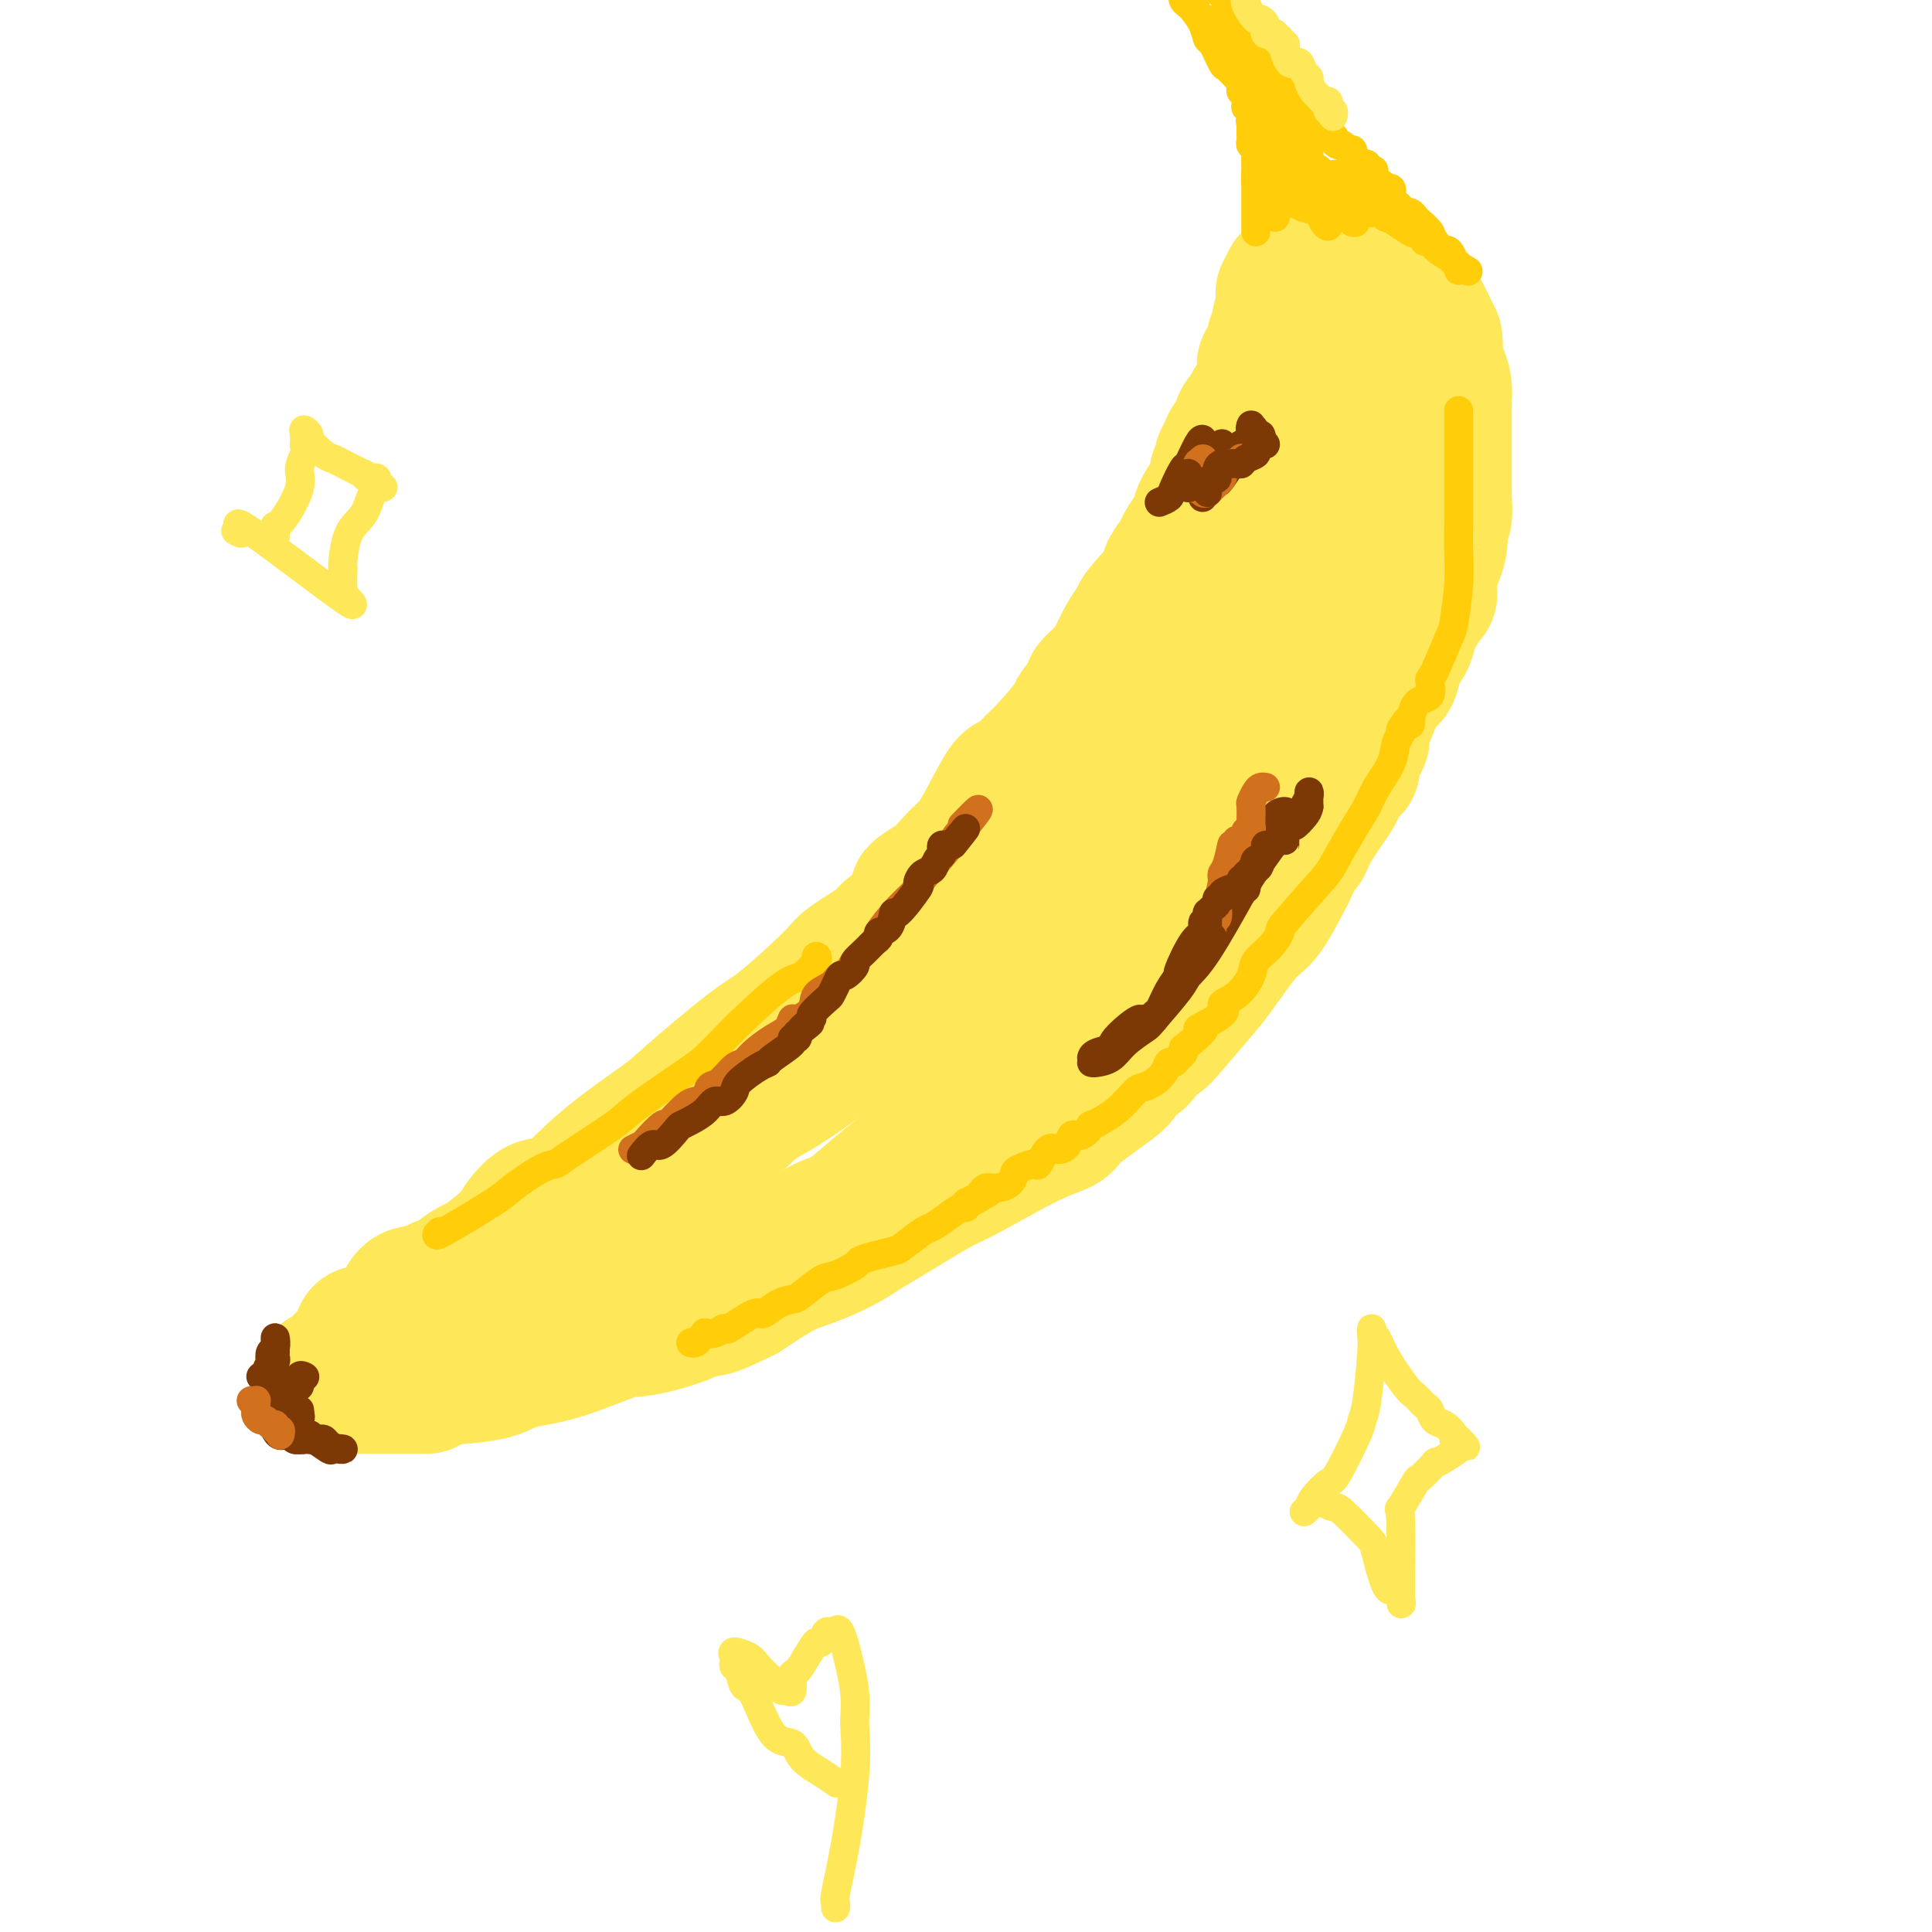 <svg viewBox='0 0 400 400' version='1.1' xmlns='http://www.w3.org/2000/svg' xmlns:xlink='http://www.w3.org/1999/xlink'><g fill='none' stroke='#FEE859' stroke-width='28' stroke-linecap='round' stroke-linejoin='round'><path d='M84,270c-0.094,-0.313 -0.187,-0.626 0,-1c0.187,-0.374 0.656,-0.809 1,-1c0.344,-0.191 0.565,-0.139 4,-1c3.435,-0.861 10.086,-2.635 13,-4c2.914,-1.365 2.092,-2.320 5,-4c2.908,-1.680 9.546,-4.086 13,-6c3.454,-1.914 3.724,-3.336 8,-6c4.276,-2.664 12.557,-6.568 18,-10c5.443,-3.432 8.048,-6.391 10,-8c1.952,-1.609 3.252,-1.867 8,-5c4.748,-3.133 12.946,-9.140 18,-13c5.054,-3.860 6.965,-5.573 9,-7c2.035,-1.427 4.195,-2.568 9,-6c4.805,-3.432 12.255,-9.155 16,-12c3.745,-2.845 3.784,-2.813 4,-3c0.216,-0.187 0.608,-0.594 1,-1'/><path d='M221,182c12.445,-9.387 6.059,-5.353 5,-5c-1.059,0.353 3.210,-2.973 5,-5c1.790,-2.027 1.103,-2.755 2,-4c0.897,-1.245 3.380,-3.006 5,-4c1.620,-0.994 2.378,-1.220 4,-4c1.622,-2.780 4.110,-8.113 6,-11c1.890,-2.887 3.183,-3.330 4,-4c0.817,-0.670 1.156,-1.569 3,-4c1.844,-2.431 5.191,-6.394 7,-9c1.809,-2.606 2.078,-3.853 3,-5c0.922,-1.147 2.496,-2.193 4,-4c1.504,-1.807 2.939,-4.374 4,-6c1.061,-1.626 1.747,-2.312 2,-3c0.253,-0.688 0.073,-1.379 1,-3c0.927,-1.621 2.963,-4.174 4,-6c1.037,-1.826 1.077,-2.927 2,-5c0.923,-2.073 2.731,-5.119 5,-11c2.269,-5.881 4.999,-14.598 6,-18c1.001,-3.402 0.272,-1.489 0,-1c-0.272,0.489 -0.086,-0.445 0,-1c0.086,-0.555 0.073,-0.731 0,-1c-0.073,-0.269 -0.208,-0.630 0,-1c0.208,-0.370 0.757,-0.749 1,-1c0.243,-0.251 0.181,-0.375 0,-1c-0.181,-0.625 -0.480,-1.750 0,-1c0.480,0.750 1.740,3.375 3,6'/><path d='M297,70c0.420,1.822 -0.031,3.876 0,5c0.031,1.124 0.544,1.319 1,2c0.456,0.681 0.854,1.847 1,3c0.146,1.153 0.039,2.291 0,3c-0.039,0.709 -0.010,0.988 0,2c0.010,1.012 0.003,2.756 0,4c-0.003,1.244 -0.001,1.989 0,3c0.001,1.011 -0.000,2.289 0,3c0.000,0.711 0.001,0.856 0,2c-0.001,1.144 -0.005,3.288 0,4c0.005,0.712 0.017,-0.010 0,0c-0.017,0.010 -0.065,0.750 0,2c0.065,1.250 0.243,3.011 0,4c-0.243,0.989 -0.905,1.205 -1,2c-0.095,0.795 0.378,2.167 0,4c-0.378,1.833 -1.607,4.127 -2,6c-0.393,1.873 0.049,3.327 0,4c-0.049,0.673 -0.590,0.566 -1,1c-0.410,0.434 -0.689,1.410 -1,2c-0.311,0.590 -0.656,0.795 -1,1'/><path d='M293,127c-1.125,3.624 -0.936,2.684 -1,3c-0.064,0.316 -0.379,1.889 -1,3c-0.621,1.111 -1.548,1.759 -2,3c-0.452,1.241 -0.431,3.074 -1,4c-0.569,0.926 -1.729,0.945 -2,1c-0.271,0.055 0.349,0.147 0,1c-0.349,0.853 -1.665,2.468 -2,3c-0.335,0.532 0.313,-0.019 0,1c-0.313,1.019 -1.586,3.607 -2,5c-0.414,1.393 0.031,1.589 0,2c-0.031,0.411 -0.538,1.035 -1,2c-0.462,0.965 -0.881,2.272 -1,3c-0.119,0.728 0.060,0.879 0,1c-0.060,0.121 -0.359,0.212 -1,1c-0.641,0.788 -1.624,2.274 -2,3c-0.376,0.726 -0.147,0.693 -1,2c-0.853,1.307 -2.789,3.955 -4,6c-1.211,2.045 -1.696,3.486 -2,4c-0.304,0.514 -0.427,0.100 -1,1c-0.573,0.900 -1.595,3.116 -2,4c-0.405,0.884 -0.191,0.438 -1,2c-0.809,1.562 -2.640,5.133 -4,7c-1.360,1.867 -2.248,2.031 -4,4c-1.752,1.969 -4.367,5.743 -6,8c-1.633,2.257 -2.283,2.997 -4,5c-1.717,2.003 -4.501,5.270 -6,7c-1.499,1.730 -1.714,1.923 -2,2c-0.286,0.077 -0.643,0.039 -1,0'/><path d='M239,215c-3.973,4.362 -2.406,2.267 -2,2c0.406,-0.267 -0.350,1.293 -1,2c-0.650,0.707 -1.193,0.560 -2,1c-0.807,0.440 -1.877,1.468 -2,2c-0.123,0.532 0.700,0.570 -1,2c-1.700,1.430 -5.922,4.252 -8,6c-2.078,1.748 -2.012,2.422 -3,3c-0.988,0.578 -3.029,1.060 -7,3c-3.971,1.940 -9.872,5.337 -13,7c-3.128,1.663 -3.484,1.590 -6,3c-2.516,1.410 -7.191,4.301 -10,6c-2.809,1.699 -3.753,2.207 -5,3c-1.247,0.793 -2.798,1.872 -5,3c-2.202,1.128 -5.054,2.304 -7,3c-1.946,0.696 -2.984,0.913 -5,2c-2.016,1.087 -5.008,3.043 -8,5'/><path d='M154,268c-11.125,5.508 -5.939,1.776 -5,1c0.939,-0.776 -2.370,1.402 -6,3c-3.630,1.598 -7.580,2.617 -10,3c-2.420,0.383 -3.311,0.131 -6,1c-2.689,0.869 -7.176,2.860 -11,4c-3.824,1.140 -6.987,1.430 -9,2c-2.013,0.570 -2.878,1.421 -5,2c-2.122,0.579 -5.500,0.887 -7,1c-1.500,0.113 -1.122,0.030 -2,0c-0.878,-0.030 -3.014,-0.008 -4,0c-0.986,0.008 -0.824,0.003 -1,0c-0.176,-0.003 -0.691,-0.004 -1,0c-0.309,0.004 -0.411,0.011 -1,0c-0.589,-0.011 -1.663,-0.041 -2,0c-0.337,0.041 0.063,0.152 0,0c-0.063,-0.152 -0.591,-0.567 -1,-1c-0.409,-0.433 -0.701,-0.886 -1,-1c-0.299,-0.114 -0.605,0.109 -1,0c-0.395,-0.109 -0.880,-0.550 -1,-1c-0.120,-0.450 0.126,-0.908 0,-1c-0.126,-0.092 -0.625,0.183 -1,0c-0.375,-0.183 -0.626,-0.822 -1,-1c-0.374,-0.178 -0.870,0.106 -1,0c-0.130,-0.106 0.106,-0.602 0,-1c-0.106,-0.398 -0.553,-0.699 -1,-1'/><path d='M76,278c-1.305,-0.888 -1.067,-0.107 -1,0c0.067,0.107 -0.036,-0.458 0,-1c0.036,-0.542 0.211,-1.060 0,-1c-0.211,0.060 -0.807,0.698 1,0c1.807,-0.698 6.017,-2.732 8,-4c1.983,-1.268 1.737,-1.771 2,-2c0.263,-0.229 1.033,-0.184 2,-1c0.967,-0.816 2.129,-2.492 3,-3c0.871,-0.508 1.449,0.154 2,0c0.551,-0.154 1.076,-1.124 2,-2c0.924,-0.876 2.249,-1.659 3,-2c0.751,-0.341 0.929,-0.240 2,-1c1.071,-0.760 3.036,-2.380 5,-4'/><path d='M105,257c4.752,-3.389 2.131,-1.363 2,-2c-0.131,-0.637 2.228,-3.938 4,-5c1.772,-1.062 2.957,0.115 5,-1c2.043,-1.115 4.946,-4.522 9,-8c4.054,-3.478 9.261,-7.026 12,-9c2.739,-1.974 3.009,-2.375 6,-5c2.991,-2.625 8.703,-7.473 12,-10c3.297,-2.527 4.179,-2.734 7,-5c2.821,-2.266 7.580,-6.590 10,-9c2.420,-2.410 2.499,-2.905 4,-4c1.501,-1.095 4.423,-2.788 6,-4c1.577,-1.212 1.809,-1.942 2,-2c0.191,-0.058 0.340,0.555 1,0c0.660,-0.555 1.830,-2.277 3,-4'/><path d='M188,189c13.452,-11.645 5.583,-6.759 3,-5c-2.583,1.759 0.120,0.389 2,-1c1.880,-1.389 2.936,-2.797 4,-4c1.064,-1.203 2.136,-2.202 3,-3c0.864,-0.798 1.520,-1.396 3,-4c1.480,-2.604 3.785,-7.213 5,-9c1.215,-1.787 1.342,-0.752 2,-1c0.658,-0.248 1.849,-1.780 3,-3c1.151,-1.220 2.264,-2.128 4,-4c1.736,-1.872 4.097,-4.707 5,-6c0.903,-1.293 0.349,-1.044 1,-2c0.651,-0.956 2.506,-3.116 3,-4c0.494,-0.884 -0.373,-0.491 0,-1c0.373,-0.509 1.987,-1.920 3,-3c1.013,-1.080 1.427,-1.829 2,-3c0.573,-1.171 1.307,-2.763 2,-4c0.693,-1.237 1.347,-2.118 2,-3'/><path d='M235,129c7.266,-9.516 1.931,-3.307 1,-2c-0.931,1.307 2.542,-2.287 4,-4c1.458,-1.713 0.900,-1.546 1,-2c0.100,-0.454 0.856,-1.530 1,-2c0.144,-0.470 -0.325,-0.336 0,-1c0.325,-0.664 1.446,-2.127 2,-3c0.554,-0.873 0.543,-1.157 1,-2c0.457,-0.843 1.383,-2.245 2,-3c0.617,-0.755 0.926,-0.865 1,-1c0.074,-0.135 -0.086,-0.297 0,-1c0.086,-0.703 0.419,-1.947 1,-3c0.581,-1.053 1.410,-1.913 2,-3c0.590,-1.087 0.943,-2.399 1,-3c0.057,-0.601 -0.181,-0.491 0,-1c0.181,-0.509 0.779,-1.637 1,-2c0.221,-0.363 0.063,0.039 0,0c-0.063,-0.039 -0.032,-0.520 0,-1'/><path d='M253,95c2.886,-5.650 1.102,-2.775 1,-2c-0.102,0.775 1.478,-0.549 2,-1c0.522,-0.451 -0.015,-0.028 0,-1c0.015,-0.972 0.581,-3.339 1,-4c0.419,-0.661 0.690,0.384 1,0c0.310,-0.384 0.657,-2.196 1,-3c0.343,-0.804 0.680,-0.600 1,-1c0.320,-0.400 0.622,-1.403 1,-2c0.378,-0.597 0.831,-0.789 1,-1c0.169,-0.211 0.053,-0.441 0,-1c-0.053,-0.559 -0.042,-1.449 0,-2c0.042,-0.551 0.115,-0.765 0,-1c-0.115,-0.235 -0.420,-0.492 0,-1c0.420,-0.508 1.563,-1.266 2,-2c0.437,-0.734 0.169,-1.443 0,-2c-0.169,-0.557 -0.238,-0.961 0,-1c0.238,-0.039 0.782,0.289 1,0c0.218,-0.289 0.111,-1.194 0,-2c-0.111,-0.806 -0.226,-1.512 0,-2c0.226,-0.488 0.793,-0.758 1,-1c0.207,-0.242 0.056,-0.457 0,-1c-0.056,-0.543 -0.015,-1.416 0,-2c0.015,-0.584 0.004,-0.881 0,-1c-0.004,-0.119 -0.002,-0.059 0,0'/><path d='M266,61c2.024,-5.486 0.582,-2.202 0,-1c-0.582,1.202 -0.306,0.322 0,0c0.306,-0.322 0.640,-0.086 1,0c0.360,0.086 0.744,0.023 1,0c0.256,-0.023 0.383,-0.006 1,0c0.617,0.006 1.722,0.002 2,0c0.278,-0.002 -0.273,-0.000 0,0c0.273,0.000 1.369,0.000 2,0c0.631,-0.000 0.796,-0.000 1,0c0.204,0.000 0.447,0.000 1,0c0.553,-0.000 1.415,-0.000 2,0c0.585,0.000 0.891,0.000 2,0c1.109,-0.000 3.019,-0.001 4,0c0.981,0.001 1.033,0.005 1,0c-0.033,-0.005 -0.150,-0.017 0,0c0.150,0.017 0.566,0.063 1,0c0.434,-0.063 0.887,-0.235 1,0c0.113,0.235 -0.114,0.877 0,1c0.114,0.123 0.569,-0.275 1,0c0.431,0.275 0.837,1.221 1,2c0.163,0.779 0.081,1.389 0,2'/><path d='M288,65c0.305,0.818 0.068,0.364 0,1c-0.068,0.636 0.034,2.363 0,3c-0.034,0.637 -0.205,0.185 0,1c0.205,0.815 0.787,2.897 1,4c0.213,1.103 0.057,1.225 0,2c-0.057,0.775 -0.015,2.201 0,3c0.015,0.799 0.004,0.971 0,2c-0.004,1.029 -0.001,2.916 0,4c0.001,1.084 0.001,1.364 0,2c-0.001,0.636 -0.004,1.627 0,3c0.004,1.373 0.014,3.127 0,4c-0.014,0.873 -0.053,0.864 0,1c0.053,0.136 0.199,0.418 0,1c-0.199,0.582 -0.744,1.466 -1,2c-0.256,0.534 -0.223,0.718 0,1c0.223,0.282 0.635,0.663 0,2c-0.635,1.337 -2.317,3.632 -3,5c-0.683,1.368 -0.369,1.810 -1,3c-0.631,1.190 -2.208,3.128 -3,4c-0.792,0.872 -0.798,0.678 -1,1c-0.202,0.322 -0.601,1.161 -1,2'/><path d='M279,116c-2.287,3.560 -3.505,4.961 -4,6c-0.495,1.039 -0.267,1.718 -1,3c-0.733,1.282 -2.428,3.169 -3,4c-0.572,0.831 -0.021,0.606 0,1c0.021,0.394 -0.486,1.409 -1,2c-0.514,0.591 -1.034,0.760 -1,1c0.034,0.240 0.623,0.550 0,2c-0.623,1.450 -2.456,4.039 -3,5c-0.544,0.961 0.201,0.292 0,1c-0.201,0.708 -1.349,2.792 -2,4c-0.651,1.208 -0.805,1.541 -1,2c-0.195,0.459 -0.430,1.043 -1,2c-0.570,0.957 -1.474,2.286 -2,3c-0.526,0.714 -0.672,0.814 -1,1c-0.328,0.186 -0.836,0.459 -1,1c-0.164,0.541 0.018,1.351 -1,3c-1.018,1.649 -3.236,4.136 -4,5c-0.764,0.864 -0.076,0.104 0,0c0.076,-0.104 -0.462,0.448 -1,1'/><path d='M252,163c-4.874,8.355 -3.558,5.741 -3,5c0.558,-0.741 0.358,0.391 0,1c-0.358,0.609 -0.873,0.697 -1,1c-0.127,0.303 0.134,0.822 0,1c-0.134,0.178 -0.664,0.014 -1,0c-0.336,-0.014 -0.478,0.121 -1,1c-0.522,0.879 -1.422,2.500 -2,3c-0.578,0.500 -0.833,-0.122 -1,0c-0.167,0.122 -0.246,0.987 -1,2c-0.754,1.013 -2.183,2.173 -3,3c-0.817,0.827 -1.023,1.322 -2,3c-0.977,1.678 -2.726,4.539 -4,6c-1.274,1.461 -2.072,1.520 -3,2c-0.928,0.480 -1.985,1.380 -4,4c-2.015,2.620 -4.989,6.961 -7,10c-2.011,3.039 -3.061,4.777 -3,5c0.061,0.223 1.232,-1.068 -3,4c-4.232,5.068 -13.867,16.496 -18,21c-4.133,4.504 -2.763,2.086 -3,2c-0.237,-0.086 -2.081,2.162 -4,4c-1.919,1.838 -3.912,3.266 -6,5c-2.088,1.734 -4.270,3.773 -6,5c-1.730,1.227 -3.008,1.641 -4,2c-0.992,0.359 -1.700,0.662 -4,2c-2.300,1.338 -6.194,3.709 -8,5c-1.806,1.291 -1.525,1.501 -2,2c-0.475,0.499 -1.707,1.285 -3,2c-1.293,0.715 -2.646,1.357 -4,2'/><path d='M151,266c-6.985,5.249 -2.449,2.871 -1,2c1.449,-0.871 -0.189,-0.233 -1,0c-0.811,0.233 -0.795,0.063 -1,0c-0.205,-0.063 -0.630,-0.018 -1,0c-0.370,0.018 -0.685,0.009 -1,0'/><path d='M146,268c-0.555,0.309 0.558,0.083 0,0c-0.558,-0.083 -2.787,-0.022 -4,0c-1.213,0.022 -1.411,0.006 -2,0c-0.589,-0.006 -1.569,-0.002 -2,0c-0.431,0.002 -0.311,0.000 -1,0c-0.689,-0.000 -2.185,-0.000 -3,0c-0.815,0.000 -0.947,0.000 -1,0c-0.053,-0.000 -0.026,-0.000 0,0'/><path d='M78,277c-0.301,-0.081 -0.602,-0.161 -1,0c-0.398,0.161 -0.893,0.564 -1,1c-0.107,0.436 0.175,0.904 0,1c-0.175,0.096 -0.808,-0.182 -1,0c-0.192,0.182 0.056,0.822 0,1c-0.056,0.178 -0.415,-0.107 -1,0c-0.585,0.107 -1.395,0.607 -2,1c-0.605,0.393 -1.003,0.680 -1,1c0.003,0.320 0.408,0.674 0,1c-0.408,0.326 -1.629,0.623 -2,1c-0.371,0.377 0.107,0.833 0,1c-0.107,0.167 -0.798,0.045 -1,0c-0.202,-0.045 0.085,-0.013 0,0c-0.085,0.013 -0.543,0.006 -1,0'/><path d='M67,285c-1.812,1.460 -0.840,1.109 0,1c0.840,-0.109 1.550,0.023 2,0c0.450,-0.023 0.639,-0.202 1,0c0.361,0.202 0.894,0.786 1,1c0.106,0.214 -0.216,0.057 0,0c0.216,-0.057 0.969,-0.015 2,0c1.031,0.015 2.340,0.004 4,0c1.660,-0.004 3.672,-0.001 5,0c1.328,0.001 1.973,0.000 3,0c1.027,-0.000 2.436,-0.000 3,0c0.564,0.000 0.282,0.000 0,0'/></g>
<g fill='none' stroke='#7C3805' stroke-width='6' stroke-linecap='round' stroke-linejoin='round'><path d='M54,285c0.423,-0.060 0.846,-0.120 1,0c0.154,0.120 0.040,0.421 0,1c-0.040,0.579 -0.007,1.437 0,2c0.007,0.563 -0.013,0.830 0,1c0.013,0.170 0.060,0.245 0,1c-0.060,0.755 -0.226,2.192 0,3c0.226,0.808 0.844,0.986 1,1c0.156,0.014 -0.151,-0.136 0,0c0.151,0.136 0.762,0.558 1,1c0.238,0.442 0.105,0.903 0,1c-0.105,0.097 -0.183,-0.171 0,0c0.183,0.171 0.626,0.782 1,1c0.374,0.218 0.678,0.044 1,0c0.322,-0.044 0.663,0.040 1,0c0.337,-0.040 0.669,-0.206 1,0c0.331,0.206 0.661,0.785 1,1c0.339,0.215 0.689,0.068 1,0c0.311,-0.068 0.584,-0.057 1,0c0.416,0.057 0.976,0.159 1,0c0.024,-0.159 -0.488,-0.580 -1,-1'/><path d='M64,297c0.940,0.435 -1.210,-0.476 -2,-1c-0.790,-0.524 -0.219,-0.661 0,-1c0.219,-0.339 0.085,-0.878 0,-1c-0.085,-0.122 -0.120,0.175 0,0c0.120,-0.175 0.396,-0.820 0,-1c-0.396,-0.180 -1.465,0.107 -2,0c-0.535,-0.107 -0.536,-0.606 -1,-1c-0.464,-0.394 -1.392,-0.683 -2,-1c-0.608,-0.317 -0.895,-0.662 -1,-1c-0.105,-0.338 -0.028,-0.669 0,-1c0.028,-0.331 0.008,-0.663 0,-1c-0.008,-0.337 -0.002,-0.678 0,-1c0.002,-0.322 0.001,-0.625 0,-1c-0.001,-0.375 -0.000,-0.821 0,-1c0.000,-0.179 0.000,-0.089 0,0'/><path d='M56,285c-1.242,-2.279 -0.347,-1.978 0,-2c0.347,-0.022 0.146,-0.367 0,-1c-0.146,-0.633 -0.235,-1.554 0,-2c0.235,-0.446 0.795,-0.418 1,-1c0.205,-0.582 0.055,-1.774 0,-2c-0.055,-0.226 -0.014,0.516 0,1c0.014,0.484 -0.000,0.711 0,1c0.000,0.289 0.014,0.641 0,1c-0.014,0.359 -0.056,0.726 0,1c0.056,0.274 0.211,0.455 0,1c-0.211,0.545 -0.789,1.455 -1,2c-0.211,0.545 -0.057,0.724 0,1c0.057,0.276 0.016,0.650 0,1c-0.016,0.350 -0.008,0.675 0,1'/><path d='M56,287c-0.215,1.461 -0.254,1.113 0,1c0.254,-0.113 0.800,0.008 1,0c0.200,-0.008 0.054,-0.144 0,0c-0.054,0.144 -0.014,0.567 0,1c0.014,0.433 0.004,0.877 0,1c-0.004,0.123 -0.001,-0.073 0,0c0.001,0.073 0.000,0.415 0,1c-0.000,0.585 -0.000,1.414 0,2c0.000,0.586 0.000,0.930 0,1c-0.000,0.070 -0.000,-0.135 0,0c0.000,0.135 0.000,0.610 0,1c-0.000,0.390 -0.000,0.695 0,1'/><path d='M57,296c0.559,1.635 1.455,1.223 2,1c0.545,-0.223 0.737,-0.256 1,0c0.263,0.256 0.595,0.801 1,1c0.405,0.199 0.882,0.053 1,0c0.118,-0.053 -0.123,-0.014 0,0c0.123,0.014 0.611,0.003 1,0c0.389,-0.003 0.681,0.002 1,0c0.319,-0.002 0.666,-0.011 1,0c0.334,0.011 0.656,0.042 1,0c0.344,-0.042 0.712,-0.155 1,0c0.288,0.155 0.497,0.579 1,1c0.503,0.421 1.301,0.837 2,1c0.699,0.163 1.298,0.071 1,0c-0.298,-0.071 -1.492,-0.122 -2,0c-0.508,0.122 -0.329,0.418 -1,0c-0.671,-0.418 -2.192,-1.548 -3,-2c-0.808,-0.452 -0.904,-0.226 -1,0'/><path d='M64,298c-1.397,-0.306 -1.891,-0.071 -2,0c-0.109,0.071 0.167,-0.022 0,0c-0.167,0.022 -0.778,0.161 -1,0c-0.222,-0.161 -0.056,-0.620 0,-1c0.056,-0.380 0.001,-0.680 0,-1c-0.001,-0.320 0.053,-0.660 0,-1c-0.053,-0.340 -0.212,-0.680 0,-1c0.212,-0.320 0.796,-0.622 1,-1c0.204,-0.378 0.027,-0.833 0,-1c-0.027,-0.167 0.095,-0.045 0,0c-0.095,0.045 -0.407,0.012 -1,0c-0.593,-0.012 -1.467,-0.003 -2,0c-0.533,0.003 -0.724,0.001 -1,0c-0.276,-0.001 -0.638,-0.000 -1,0'/><path d='M57,292c-0.773,0.044 -0.205,0.154 0,0c0.205,-0.154 0.046,-0.571 0,-1c-0.046,-0.429 0.020,-0.869 0,-1c-0.020,-0.131 -0.126,0.048 0,0c0.126,-0.048 0.482,-0.325 1,-1c0.518,-0.675 1.196,-1.750 2,-2c0.804,-0.250 1.732,0.325 2,0c0.268,-0.325 -0.124,-1.551 0,-2c0.124,-0.449 0.764,-0.121 1,0c0.236,0.121 0.067,0.035 0,0c-0.067,-0.035 -0.034,-0.017 0,0'/><path d='M226,220c0.143,0.045 0.286,0.091 1,0c0.714,-0.091 1.998,-0.318 3,-1c1.002,-0.682 1.720,-1.820 3,-3c1.280,-1.180 3.122,-2.401 4,-3c0.878,-0.599 0.792,-0.577 2,-2c1.208,-1.423 3.709,-4.290 5,-6c1.291,-1.710 1.371,-2.263 2,-3c0.629,-0.737 1.807,-1.659 4,-5c2.193,-3.341 5.399,-9.101 7,-12c1.601,-2.899 1.596,-2.937 3,-5c1.404,-2.063 4.219,-6.152 6,-8c1.781,-1.848 2.530,-1.454 3,-2c0.470,-0.546 0.662,-2.033 1,-3c0.338,-0.967 0.822,-1.414 1,-2c0.178,-0.586 0.051,-1.310 0,-1c-0.051,0.310 -0.025,1.655 0,3'/><path d='M271,167c-0.117,0.792 -0.410,1.273 -1,2c-0.590,0.727 -1.479,1.700 -2,2c-0.521,0.300 -0.676,-0.073 -1,0c-0.324,0.073 -0.819,0.591 -1,1c-0.181,0.409 -0.049,0.710 0,1c0.049,0.290 0.013,0.569 0,1c-0.013,0.431 -0.004,1.013 0,1c0.004,-0.013 0.003,-0.620 0,-1c-0.003,-0.380 -0.009,-0.531 0,-1c0.009,-0.469 0.032,-1.256 0,-2c-0.032,-0.744 -0.120,-1.445 0,-2c0.120,-0.555 0.449,-0.965 0,-1c-0.449,-0.035 -1.677,0.305 -2,1c-0.323,0.695 0.260,1.747 0,2c-0.260,0.253 -1.361,-0.292 -2,1c-0.639,1.292 -0.816,4.422 -1,6c-0.184,1.578 -0.375,1.604 -1,2c-0.625,0.396 -1.684,1.161 -2,2c-0.316,0.839 0.111,1.751 0,2c-0.111,0.249 -0.761,-0.164 -1,0c-0.239,0.164 -0.068,0.904 0,1c0.068,0.096 0.034,-0.452 0,-1'/><path d='M257,184c-1.083,2.046 -0.290,0.661 0,0c0.290,-0.661 0.078,-0.597 0,-1c-0.078,-0.403 -0.021,-1.274 0,-2c0.021,-0.726 0.005,-1.309 0,-2c-0.005,-0.691 -0.001,-1.492 0,-2c0.001,-0.508 -0.002,-0.724 0,-1c0.002,-0.276 0.008,-0.612 0,-1c-0.008,-0.388 -0.029,-0.830 0,-1c0.029,-0.170 0.107,-0.070 0,1c-0.107,1.070 -0.401,3.109 -1,5c-0.599,1.891 -1.504,3.634 -2,4c-0.496,0.366 -0.581,-0.643 -1,1c-0.419,1.643 -1.170,5.940 -2,8c-0.830,2.060 -1.738,1.882 -2,2c-0.262,0.118 0.122,0.532 0,1c-0.122,0.468 -0.749,0.991 -1,1c-0.251,0.009 -0.125,-0.495 0,-1'/><path d='M248,196c-1.161,2.876 0.437,-0.934 1,-3c0.563,-2.066 0.089,-2.388 0,-2c-0.089,0.388 0.205,1.484 0,2c-0.205,0.516 -0.909,0.450 -2,2c-1.091,1.550 -2.569,4.716 -3,6c-0.431,1.284 0.187,0.688 0,1c-0.187,0.312 -1.177,1.534 -2,3c-0.823,1.466 -1.477,3.177 -2,4c-0.523,0.823 -0.913,0.757 -1,1c-0.087,0.243 0.131,0.796 0,1c-0.131,0.204 -0.609,0.058 -1,0c-0.391,-0.058 -0.696,-0.029 -1,0'/><path d='M237,211c-1.784,2.571 -0.243,-0.001 -1,0c-0.757,0.001 -3.810,2.575 -5,4c-1.190,1.425 -0.515,1.702 -1,2c-0.485,0.298 -2.131,0.619 -3,1c-0.869,0.381 -0.963,0.823 -1,1c-0.037,0.177 -0.019,0.088 0,0'/></g>
<g fill='none' stroke='#FFCD0A' stroke-width='6' stroke-linecap='round' stroke-linejoin='round'><path d='M91,255c-0.631,0.619 -1.262,1.238 1,0c2.262,-1.238 7.418,-4.334 10,-6c2.582,-1.666 2.590,-1.903 4,-3c1.410,-1.097 4.222,-3.055 6,-4c1.778,-0.945 2.521,-0.876 3,-1c0.479,-0.124 0.693,-0.440 3,-2c2.307,-1.560 6.708,-4.364 9,-6c2.292,-1.636 2.475,-2.103 5,-4c2.525,-1.897 7.393,-5.223 10,-7c2.607,-1.777 2.952,-2.004 4,-3c1.048,-0.996 2.800,-2.761 4,-4c1.200,-1.239 1.849,-1.954 4,-4c2.151,-2.046 5.806,-5.424 8,-7c2.194,-1.576 2.928,-1.350 4,-2c1.072,-0.650 2.481,-2.175 3,-3c0.519,-0.825 0.148,-0.950 0,-1c-0.148,-0.050 -0.074,-0.025 0,0'/><path d='M143,278c0.343,0.084 0.686,0.167 1,0c0.314,-0.167 0.600,-0.585 1,-1c0.400,-0.415 0.915,-0.826 1,-1c0.085,-0.174 -0.261,-0.111 0,0c0.261,0.111 1.129,0.270 2,0c0.871,-0.270 1.744,-0.969 2,-1c0.256,-0.031 -0.107,0.605 1,0c1.107,-0.605 3.684,-2.450 5,-3c1.316,-0.550 1.371,0.196 2,0c0.629,-0.196 1.832,-1.333 3,-2c1.168,-0.667 2.299,-0.865 3,-1c0.701,-0.135 0.970,-0.207 2,-1c1.030,-0.793 2.819,-2.306 4,-3c1.181,-0.694 1.752,-0.568 3,-1c1.248,-0.432 3.172,-1.423 4,-2c0.828,-0.577 0.561,-0.740 1,-1c0.439,-0.260 1.583,-0.618 3,-1c1.417,-0.382 3.106,-0.787 4,-1c0.894,-0.213 0.992,-0.233 2,-1c1.008,-0.767 2.925,-2.282 4,-3c1.075,-0.718 1.307,-0.640 2,-1c0.693,-0.360 1.845,-1.158 3,-2c1.155,-0.842 2.311,-1.727 3,-2c0.689,-0.273 0.911,0.065 1,0c0.089,-0.065 0.044,-0.532 0,-1'/><path d='M200,249c9.011,-4.459 3.038,-1.106 1,0c-2.038,1.106 -0.140,-0.036 1,-1c1.140,-0.964 1.522,-1.749 2,-2c0.478,-0.251 1.053,0.033 2,0c0.947,-0.033 2.266,-0.384 3,-1c0.734,-0.616 0.882,-1.497 1,-2c0.118,-0.503 0.205,-0.628 1,-1c0.795,-0.372 2.297,-0.991 3,-1c0.703,-0.009 0.607,0.592 1,0c0.393,-0.592 1.273,-2.377 2,-3c0.727,-0.623 1.300,-0.084 2,0c0.700,0.084 1.528,-0.287 2,-1c0.472,-0.713 0.586,-1.768 1,-2c0.414,-0.232 1.126,0.358 2,0c0.874,-0.358 1.911,-1.665 2,-2c0.089,-0.335 -0.769,0.300 0,0c0.769,-0.300 3.165,-1.536 5,-3c1.835,-1.464 3.107,-3.157 4,-4c0.893,-0.843 1.405,-0.838 2,-1c0.595,-0.162 1.272,-0.491 2,-1c0.728,-0.509 1.505,-1.197 2,-2c0.495,-0.803 0.707,-1.721 1,-2c0.293,-0.279 0.666,0.080 1,0c0.334,-0.080 0.628,-0.598 1,-1c0.372,-0.402 0.820,-0.686 1,-1c0.180,-0.314 0.090,-0.657 0,-1'/><path d='M245,217c7.328,-5.702 3.148,-3.957 3,-4c-0.148,-0.043 3.737,-1.873 5,-3c1.263,-1.127 -0.097,-1.550 0,-2c0.097,-0.450 1.652,-0.927 3,-2c1.348,-1.073 2.488,-2.743 3,-4c0.512,-1.257 0.396,-2.102 1,-3c0.604,-0.898 1.928,-1.850 3,-3c1.072,-1.150 1.893,-2.498 2,-3c0.107,-0.502 -0.501,-0.157 1,-2c1.501,-1.843 5.111,-5.874 7,-8c1.889,-2.126 2.058,-2.347 3,-4c0.942,-1.653 2.658,-4.740 4,-7c1.342,-2.260 2.311,-3.694 3,-5c0.689,-1.306 1.099,-2.482 2,-4c0.901,-1.518 2.293,-3.376 3,-5c0.707,-1.624 0.729,-3.014 1,-4c0.271,-0.986 0.792,-1.567 1,-2c0.208,-0.433 0.104,-0.716 0,-1'/><path d='M290,151c2.607,-4.335 2.125,-1.173 2,-1c-0.125,0.173 0.107,-2.644 1,-4c0.893,-1.356 2.449,-1.250 3,-2c0.551,-0.750 0.099,-2.354 0,-3c-0.099,-0.646 0.156,-0.332 1,-2c0.844,-1.668 2.279,-5.317 3,-7c0.721,-1.683 0.729,-1.399 1,-3c0.271,-1.601 0.805,-5.087 1,-8c0.195,-2.913 0.052,-5.253 0,-7c-0.052,-1.747 -0.014,-2.903 0,-6c0.014,-3.097 0.004,-8.137 0,-11c-0.004,-2.863 -0.001,-3.551 0,-5c0.001,-1.449 0.000,-3.659 0,-5c-0.000,-1.341 -0.000,-1.812 0,-2c0.000,-0.188 0.000,-0.094 0,0'/><path d='M260,48c-0.000,-0.339 -0.000,-0.678 0,-1c0.000,-0.322 0.000,-0.628 0,-1c-0.000,-0.372 -0.001,-0.810 0,-2c0.001,-1.190 0.003,-3.131 0,-4c-0.003,-0.869 -0.011,-0.665 0,-1c0.011,-0.335 0.042,-1.209 0,-2c-0.042,-0.791 -0.157,-1.500 0,-1c0.157,0.500 0.585,2.210 1,3c0.415,0.790 0.815,0.661 1,1c0.185,0.339 0.155,1.146 0,2c-0.155,0.854 -0.434,1.754 0,2c0.434,0.246 1.580,-0.160 2,0c0.420,0.160 0.112,0.888 0,1c-0.112,0.112 -0.030,-0.393 0,-1c0.030,-0.607 0.009,-1.316 0,-2c-0.009,-0.684 -0.004,-1.342 0,-2'/><path d='M264,40c0.263,-0.852 -0.079,-0.982 0,-1c0.079,-0.018 0.578,0.074 1,0c0.422,-0.074 0.766,-0.315 1,0c0.234,0.315 0.356,1.187 1,2c0.644,0.813 1.808,1.566 3,2c1.192,0.434 2.410,0.548 3,1c0.590,0.452 0.551,1.243 1,2c0.449,0.757 1.387,1.482 1,0c-0.387,-1.482 -2.097,-5.170 -3,-7c-0.903,-1.830 -0.998,-1.803 -1,-2c-0.002,-0.197 0.090,-0.619 0,-1c-0.090,-0.381 -0.363,-0.722 0,-1c0.363,-0.278 1.363,-0.494 2,0c0.637,0.494 0.913,1.700 1,2c0.087,0.300 -0.015,-0.304 1,0c1.015,0.304 3.147,1.515 4,2c0.853,0.485 0.426,0.242 0,0'/><path d='M279,39c1.447,0.751 1.066,1.129 1,1c-0.066,-0.129 0.183,-0.763 0,-1c-0.183,-0.237 -0.797,-0.075 -1,0c-0.203,0.075 0.006,0.063 -1,-1c-1.006,-1.063 -3.228,-3.177 0,-1c3.228,2.177 11.906,8.644 15,11c3.094,2.356 0.602,0.601 0,0c-0.602,-0.601 0.684,-0.046 1,0c0.316,0.046 -0.338,-0.415 -1,-1c-0.662,-0.585 -1.331,-1.292 -2,-2'/><path d='M291,45c-0.592,-0.520 -1.073,-0.322 -2,-1c-0.927,-0.678 -2.300,-2.234 -3,-3c-0.700,-0.766 -0.726,-0.744 -1,-1c-0.274,-0.256 -0.796,-0.791 -1,-1c-0.204,-0.209 -0.090,-0.094 0,0c0.090,0.094 0.156,0.165 1,1c0.844,0.835 2.468,2.433 3,3c0.532,0.567 -0.027,0.101 1,1c1.027,0.899 3.639,3.162 5,4c1.361,0.838 1.473,0.249 1,0c-0.473,-0.249 -1.529,-0.160 -2,0c-0.471,0.160 -0.358,0.389 -1,0c-0.642,-0.389 -2.041,-1.397 -3,-2c-0.959,-0.603 -1.480,-0.802 -2,-1'/><path d='M287,45c-1.351,-0.707 -1.227,-0.975 -2,-1c-0.773,-0.025 -2.442,0.193 -3,0c-0.558,-0.193 -0.006,-0.799 0,-1c0.006,-0.201 -0.534,0.001 -1,0c-0.466,-0.001 -0.858,-0.207 -1,0c-0.142,0.207 -0.033,0.826 0,1c0.033,0.174 -0.010,-0.096 0,0c0.010,0.096 0.071,0.559 0,1c-0.071,0.441 -0.276,0.861 0,1c0.276,0.139 1.031,-0.004 1,0c-0.031,0.004 -0.849,0.156 -1,0c-0.151,-0.156 0.365,-0.620 0,-1c-0.365,-0.380 -1.612,-0.676 -2,-1c-0.388,-0.324 0.081,-0.674 0,-1c-0.081,-0.326 -0.714,-0.626 -1,-1c-0.286,-0.374 -0.225,-0.821 0,-1c0.225,-0.179 0.612,-0.089 1,0'/><path d='M278,41c0.129,-0.760 1.453,-0.161 2,0c0.547,0.161 0.319,-0.115 1,0c0.681,0.115 2.271,0.622 3,1c0.729,0.378 0.599,0.626 1,1c0.401,0.374 1.335,0.874 2,1c0.665,0.126 1.060,-0.121 1,0c-0.060,0.121 -0.576,0.609 0,1c0.576,0.391 2.243,0.683 3,1c0.757,0.317 0.603,0.659 1,1c0.397,0.341 1.345,0.683 2,1c0.655,0.317 1.017,0.611 1,1c-0.017,0.389 -0.414,0.873 0,1c0.414,0.127 1.638,-0.103 2,0c0.362,0.103 -0.138,0.538 0,1c0.138,0.462 0.913,0.950 1,1c0.087,0.050 -0.512,-0.340 0,0c0.512,0.340 2.137,1.409 3,2c0.863,0.591 0.963,0.705 1,1c0.037,0.295 0.010,0.772 0,1c-0.010,0.228 -0.003,0.208 0,0c0.003,-0.208 0.001,-0.604 0,-1'/><path d='M302,55c3.762,2.194 1.168,0.681 0,0c-1.168,-0.681 -0.908,-0.528 -1,-1c-0.092,-0.472 -0.534,-1.568 -1,-2c-0.466,-0.432 -0.955,-0.199 -1,0c-0.045,0.199 0.353,0.366 0,0c-0.353,-0.366 -1.456,-1.265 -2,-2c-0.544,-0.735 -0.527,-1.307 -1,-2c-0.473,-0.693 -1.435,-1.508 -2,-2c-0.565,-0.492 -0.733,-0.660 -1,-1c-0.267,-0.340 -0.632,-0.850 -1,-1c-0.368,-0.150 -0.739,0.061 -1,0c-0.261,-0.061 -0.413,-0.394 -1,-1c-0.587,-0.606 -1.609,-1.486 -2,-2c-0.391,-0.514 -0.151,-0.663 0,-1c0.151,-0.337 0.212,-0.864 0,-1c-0.212,-0.136 -0.696,0.118 -1,0c-0.304,-0.118 -0.428,-0.609 -1,-1c-0.572,-0.391 -1.592,-0.683 -2,-1c-0.408,-0.317 -0.204,-0.658 0,-1'/><path d='M284,36c-2.802,-3.161 -0.806,-1.564 0,-1c0.806,0.564 0.424,0.095 0,0c-0.424,-0.095 -0.888,0.186 -1,0c-0.112,-0.186 0.127,-0.837 0,-1c-0.127,-0.163 -0.622,0.163 -1,0c-0.378,-0.163 -0.640,-0.813 -1,-1c-0.360,-0.187 -0.817,0.089 -1,0c-0.183,-0.089 -0.090,-0.545 0,-1c0.090,-0.455 0.177,-0.910 0,-1c-0.177,-0.090 -0.619,0.184 -1,0c-0.381,-0.184 -0.701,-0.827 -1,-1c-0.299,-0.173 -0.578,0.122 -1,0c-0.422,-0.122 -0.989,-0.663 -1,-1c-0.011,-0.337 0.533,-0.472 0,-1c-0.533,-0.528 -2.144,-1.450 -3,-2c-0.856,-0.550 -0.959,-0.729 -1,-1c-0.041,-0.271 -0.021,-0.636 0,-1'/><path d='M272,24c-2.086,-2.253 -1.300,-1.885 -1,-2c0.300,-0.115 0.116,-0.712 0,-1c-0.116,-0.288 -0.162,-0.265 -1,-1c-0.838,-0.735 -2.466,-2.227 -3,-3c-0.534,-0.773 0.026,-0.827 0,-1c-0.026,-0.173 -0.637,-0.466 -1,-1c-0.363,-0.534 -0.479,-1.309 -1,-2c-0.521,-0.691 -1.449,-1.297 -2,-2c-0.551,-0.703 -0.725,-1.503 -1,-2c-0.275,-0.497 -0.652,-0.693 -1,-1c-0.348,-0.307 -0.668,-0.726 -1,-1c-0.332,-0.274 -0.677,-0.403 -1,-1c-0.323,-0.597 -0.626,-1.662 -1,-2c-0.374,-0.338 -0.820,0.051 -1,0c-0.180,-0.051 -0.094,-0.542 0,-1c0.094,-0.458 0.196,-0.882 0,-1c-0.196,-0.118 -0.692,0.072 -1,0c-0.308,-0.072 -0.429,-0.404 -1,-1c-0.571,-0.596 -1.592,-1.456 -2,-2c-0.408,-0.544 -0.204,-0.772 0,-1'/><path d='M248,-1c0.082,-0.008 0.165,-0.017 0,0c-0.165,0.017 -0.577,0.059 -1,0c-0.423,-0.059 -0.856,-0.220 -1,0c-0.144,0.220 0.003,0.819 0,1c-0.003,0.181 -0.156,-0.057 0,0c0.156,0.057 0.619,0.411 1,1c0.381,0.589 0.679,1.415 1,2c0.321,0.585 0.664,0.930 1,1c0.336,0.070 0.664,-0.135 1,0c0.336,0.135 0.681,0.609 1,1c0.319,0.391 0.614,0.700 1,1c0.386,0.300 0.864,0.591 1,1c0.136,0.409 -0.069,0.935 0,1c0.069,0.065 0.414,-0.333 1,0c0.586,0.333 1.414,1.395 2,2c0.586,0.605 0.931,0.753 1,1c0.069,0.247 -0.136,0.592 0,1c0.136,0.408 0.614,0.879 1,1c0.386,0.121 0.682,-0.108 1,0c0.318,0.108 0.659,0.554 1,1'/><path d='M260,14c2.019,2.217 1.066,0.261 1,0c-0.066,-0.261 0.756,1.173 1,2c0.244,0.827 -0.089,1.047 0,1c0.089,-0.047 0.598,-0.363 1,0c0.402,0.363 0.695,1.403 1,2c0.305,0.597 0.622,0.752 1,1c0.378,0.248 0.818,0.591 1,1c0.182,0.409 0.105,0.884 0,1c-0.105,0.116 -0.236,-0.126 0,0c0.236,0.126 0.841,0.619 1,1c0.159,0.381 -0.129,0.651 0,1c0.129,0.349 0.676,0.776 1,1c0.324,0.224 0.427,0.245 1,1c0.573,0.755 1.618,2.244 2,3c0.382,0.756 0.102,0.780 0,1c-0.102,0.220 -0.027,0.637 0,1c0.027,0.363 0.007,0.672 0,1c-0.007,0.328 -0.002,0.676 0,1c0.002,0.324 0.001,0.626 0,1c-0.001,0.374 -0.000,0.821 0,1c0.000,0.179 0.000,0.089 0,0'/><path d='M271,35c-0.179,0.868 -0.626,0.036 -1,0c-0.374,-0.036 -0.673,0.722 -1,1c-0.327,0.278 -0.680,0.075 -1,0c-0.320,-0.075 -0.606,-0.022 -1,0c-0.394,0.022 -0.894,0.013 -1,0c-0.106,-0.013 0.183,-0.030 0,0c-0.183,0.030 -0.838,0.106 -1,0c-0.162,-0.106 0.168,-0.395 0,-1c-0.168,-0.605 -0.833,-1.528 -1,-2c-0.167,-0.472 0.166,-0.494 0,-1c-0.166,-0.506 -0.829,-1.495 -1,-2c-0.171,-0.505 0.151,-0.525 0,-1c-0.151,-0.475 -0.775,-1.406 -1,-2c-0.225,-0.594 -0.050,-0.850 0,-1c0.050,-0.150 -0.025,-0.194 0,-1c0.025,-0.806 0.150,-2.373 0,-3c-0.150,-0.627 -0.575,-0.313 -1,0'/><path d='M261,22c-0.631,-2.781 -0.208,-2.734 0,-3c0.208,-0.266 0.200,-0.846 0,-1c-0.200,-0.154 -0.594,0.117 -1,0c-0.406,-0.117 -0.826,-0.623 -1,-1c-0.174,-0.377 -0.103,-0.627 0,-1c0.103,-0.373 0.238,-0.869 0,-1c-0.238,-0.131 -0.847,0.105 -1,0c-0.153,-0.105 0.151,-0.549 0,-1c-0.151,-0.451 -0.757,-0.909 -1,-1c-0.243,-0.091 -0.122,0.184 0,0c0.122,-0.184 0.247,-0.827 0,-1c-0.247,-0.173 -0.866,0.125 -1,0c-0.134,-0.125 0.217,-0.671 0,-1c-0.217,-0.329 -1.001,-0.439 -1,0c0.001,0.439 0.788,1.427 1,2c0.212,0.573 -0.150,0.730 0,1c0.150,0.270 0.814,0.652 1,1c0.186,0.348 -0.105,0.660 0,1c0.105,0.340 0.605,0.707 1,1c0.395,0.293 0.684,0.512 1,1c0.316,0.488 0.658,1.244 1,2'/><path d='M260,20c0.786,1.416 0.749,0.956 1,1c0.251,0.044 0.788,0.592 1,1c0.212,0.408 0.099,0.676 0,1c-0.099,0.324 -0.184,0.703 0,1c0.184,0.297 0.638,0.513 1,1c0.362,0.487 0.633,1.244 1,2c0.367,0.756 0.830,1.512 1,2c0.170,0.488 0.045,0.708 0,1c-0.045,0.292 -0.012,0.657 0,1c0.012,0.343 0.003,0.666 0,1c-0.003,0.334 -0.001,0.681 0,1c0.001,0.319 0.000,0.610 0,1c-0.000,0.390 0.001,0.879 0,1c-0.001,0.121 -0.003,-0.125 0,0c0.003,0.125 0.011,0.621 0,1c-0.011,0.379 -0.041,0.640 0,1c0.041,0.360 0.155,0.817 0,1c-0.155,0.183 -0.577,0.091 -1,0'/><path d='M264,38c-0.317,1.393 -0.611,0.375 -1,0c-0.389,-0.375 -0.875,-0.107 -1,0c-0.125,0.107 0.110,0.054 0,0c-0.110,-0.054 -0.565,-0.108 -1,0c-0.435,0.108 -0.849,0.377 -1,0c-0.151,-0.377 -0.040,-1.401 0,-2c0.040,-0.599 0.007,-0.773 0,-1c-0.007,-0.227 0.012,-0.509 0,-1c-0.012,-0.491 -0.056,-1.192 0,-2c0.056,-0.808 0.211,-1.722 0,-2c-0.211,-0.278 -0.789,0.080 -1,0c-0.211,-0.080 -0.057,-0.599 0,-1c0.057,-0.401 0.015,-0.685 0,-1c-0.015,-0.315 -0.004,-0.661 0,-1c0.004,-0.339 0.002,-0.669 0,-1'/><path d='M259,26c-0.325,-1.980 -0.139,-0.930 0,-1c0.139,-0.070 0.230,-1.262 0,-2c-0.230,-0.738 -0.780,-1.024 -1,-1c-0.220,0.024 -0.111,0.357 0,0c0.111,-0.357 0.224,-1.404 0,-2c-0.224,-0.596 -0.785,-0.742 -1,-1c-0.215,-0.258 -0.084,-0.629 0,-1c0.084,-0.371 0.121,-0.741 0,-1c-0.121,-0.259 -0.400,-0.407 -1,-1c-0.600,-0.593 -1.522,-1.632 -2,-2c-0.478,-0.368 -0.513,-0.067 -1,-1c-0.487,-0.933 -1.426,-3.101 -2,-4c-0.574,-0.899 -0.785,-0.531 -1,-1c-0.215,-0.469 -0.436,-1.776 -1,-3c-0.564,-1.224 -1.472,-2.367 -2,-3c-0.528,-0.633 -0.678,-0.757 -1,-1c-0.322,-0.243 -0.818,-0.604 -1,-1c-0.182,-0.396 -0.052,-0.827 0,-1c0.052,-0.173 0.026,-0.086 0,0'/></g>
<g fill='none' stroke='#FEE859' stroke-width='6' stroke-linecap='round' stroke-linejoin='round'><path d='M258,1c0.055,-0.443 0.109,-0.886 0,-1c-0.109,-0.114 -0.383,0.102 0,1c0.383,0.898 1.422,2.479 2,3c0.578,0.521 0.693,-0.018 1,0c0.307,0.018 0.804,0.592 1,1c0.196,0.408 0.090,0.649 0,1c-0.090,0.351 -0.165,0.812 0,1c0.165,0.188 0.570,0.102 1,0c0.430,-0.102 0.885,-0.220 1,0c0.115,0.220 -0.110,0.777 0,1c0.110,0.223 0.555,0.111 1,0'/><path d='M265,8c1.023,1.324 0.081,1.133 0,1c-0.081,-0.133 0.700,-0.207 1,0c0.300,0.207 0.118,0.697 0,1c-0.118,0.303 -0.172,0.419 0,1c0.172,0.581 0.571,1.626 1,2c0.429,0.374 0.890,0.075 1,0c0.110,-0.075 -0.129,0.073 0,0c0.129,-0.073 0.626,-0.367 1,0c0.374,0.367 0.625,1.393 1,2c0.375,0.607 0.874,0.794 1,1c0.126,0.206 -0.120,0.432 0,1c0.120,0.568 0.606,1.477 1,2c0.394,0.523 0.694,0.661 1,1c0.306,0.339 0.617,0.879 1,1c0.383,0.121 0.838,-0.179 1,0c0.162,0.179 0.029,0.836 0,1c-0.029,0.164 0.045,-0.166 0,0c-0.045,0.166 -0.208,0.828 0,1c0.208,0.172 0.787,-0.146 1,0c0.213,0.146 0.061,0.756 0,1c-0.061,0.244 -0.030,0.122 0,0'/></g>
<g fill='none' stroke='#D2711D' stroke-width='6' stroke-linecap='round' stroke-linejoin='round'><path d='M262,163c-0.340,-0.055 -0.680,-0.110 -1,0c-0.320,0.110 -0.622,0.383 -1,1c-0.378,0.617 -0.834,1.576 -1,2c-0.166,0.424 -0.044,0.314 0,1c0.044,0.686 0.008,2.169 0,3c-0.008,0.831 0.012,1.010 0,1c-0.012,-0.010 -0.055,-0.209 0,0c0.055,0.209 0.207,0.827 0,1c-0.207,0.173 -0.773,-0.097 -1,0c-0.227,0.097 -0.116,0.562 0,1c0.116,0.438 0.237,0.849 0,1c-0.237,0.151 -0.833,0.041 -1,0c-0.167,-0.041 0.095,-0.012 0,0c-0.095,0.012 -0.548,0.006 -1,0'/><path d='M256,174c-1.111,1.714 -0.890,0.498 -1,1c-0.110,0.502 -0.552,2.721 -1,4c-0.448,1.279 -0.904,1.618 -1,2c-0.096,0.382 0.167,0.805 0,2c-0.167,1.195 -0.763,3.160 -1,4c-0.237,0.840 -0.116,0.554 0,1c0.116,0.446 0.227,1.622 0,2c-0.227,0.378 -0.793,-0.043 -1,0c-0.207,0.043 -0.056,0.550 0,1c0.056,0.450 0.016,0.843 0,1c-0.016,0.157 -0.008,0.079 0,0'/><path d='M52,290c0.422,0.024 0.844,0.048 1,0c0.156,-0.048 0.045,-0.166 0,0c-0.045,0.166 -0.023,0.618 0,1c0.023,0.382 0.047,0.695 0,1c-0.047,0.305 -0.166,0.602 0,1c0.166,0.398 0.618,0.895 1,1c0.382,0.105 0.695,-0.183 1,0c0.305,0.183 0.604,0.837 1,1c0.396,0.163 0.891,-0.166 1,0c0.109,0.166 -0.167,0.828 0,1c0.167,0.172 0.776,-0.146 1,0c0.224,0.146 0.064,0.756 0,1c-0.064,0.244 -0.032,0.122 0,0'/></g>
<g fill='none' stroke='#7C3805' stroke-width='6' stroke-linecap='round' stroke-linejoin='round'><path d='M251,194c-0.423,-0.124 -0.845,-0.247 -1,0c-0.155,0.247 -0.042,0.866 0,1c0.042,0.134 0.014,-0.216 0,-1c-0.014,-0.784 -0.014,-2.003 0,-3c0.014,-0.997 0.041,-1.774 0,-2c-0.041,-0.226 -0.150,0.098 0,0c0.150,-0.098 0.560,-0.617 1,-1c0.440,-0.383 0.909,-0.628 1,-1c0.091,-0.372 -0.197,-0.869 0,-1c0.197,-0.131 0.880,0.106 1,0c0.120,-0.106 -0.323,-0.554 0,-1c0.323,-0.446 1.411,-0.889 2,-1c0.589,-0.111 0.679,0.110 1,0c0.321,-0.110 0.875,-0.550 1,-1c0.125,-0.450 -0.177,-0.909 0,-1c0.177,-0.091 0.835,0.186 1,0c0.165,-0.186 -0.162,-0.833 0,-1c0.162,-0.167 0.813,0.147 1,0c0.187,-0.147 -0.089,-0.756 0,-1c0.089,-0.244 0.545,-0.122 1,0'/><path d='M260,180c1.404,-1.396 0.415,-0.885 0,-1c-0.415,-0.115 -0.255,-0.854 0,-1c0.255,-0.146 0.604,0.301 1,0c0.396,-0.301 0.837,-1.350 1,-2c0.163,-0.650 0.046,-0.900 0,-1c-0.046,-0.100 -0.023,-0.050 0,0'/></g>
<g fill='none' stroke='#D2711D' stroke-width='6' stroke-linecap='round' stroke-linejoin='round'><path d='M131,238c0.816,-0.401 1.631,-0.802 2,-1c0.369,-0.198 0.291,-0.193 1,-1c0.709,-0.807 2.206,-2.426 3,-3c0.794,-0.574 0.885,-0.103 1,0c0.115,0.103 0.254,-0.162 1,-1c0.746,-0.838 2.100,-2.250 3,-3c0.900,-0.750 1.347,-0.839 2,-1c0.653,-0.161 1.512,-0.396 2,-1c0.488,-0.604 0.604,-1.578 1,-2c0.396,-0.422 1.071,-0.291 2,-1c0.929,-0.709 2.112,-2.258 3,-3c0.888,-0.742 1.481,-0.676 2,-1c0.519,-0.324 0.963,-1.038 2,-2c1.037,-0.962 2.667,-2.172 4,-3c1.333,-0.828 2.369,-1.275 3,-2c0.631,-0.725 0.859,-1.727 1,-2c0.141,-0.273 0.197,0.183 1,0c0.803,-0.183 2.352,-1.004 3,-2c0.648,-0.996 0.394,-2.165 1,-3c0.606,-0.835 2.072,-1.334 3,-2c0.928,-0.666 1.317,-1.499 2,-2c0.683,-0.501 1.658,-0.671 2,-1c0.342,-0.329 0.051,-0.817 1,-2c0.949,-1.183 3.139,-3.062 4,-4c0.861,-0.938 0.391,-0.937 1,-2c0.609,-1.063 2.295,-3.191 4,-5c1.705,-1.809 3.429,-3.300 4,-4c0.571,-0.700 -0.012,-0.610 1,-2c1.012,-1.390 3.619,-4.259 5,-6c1.381,-1.741 1.538,-2.355 2,-3c0.462,-0.645 1.231,-1.323 2,-2'/><path d='M200,171c4.978,-6.133 1.422,-2.467 0,-1c-1.422,1.467 -0.711,0.733 0,0'/></g>
<g fill='none' stroke='#7C3805' stroke-width='6' stroke-linecap='round' stroke-linejoin='round'><path d='M133,239c-0.189,0.249 -0.378,0.498 0,0c0.378,-0.498 1.322,-1.743 2,-2c0.678,-0.257 1.092,0.476 2,0c0.908,-0.476 2.312,-2.160 3,-3c0.688,-0.840 0.659,-0.836 1,-1c0.341,-0.164 1.051,-0.495 2,-1c0.949,-0.505 2.135,-1.184 3,-2c0.865,-0.816 1.408,-1.770 2,-2c0.592,-0.230 1.234,0.264 2,0c0.766,-0.264 1.655,-1.287 2,-2c0.345,-0.713 0.146,-1.115 1,-2c0.854,-0.885 2.760,-2.251 4,-3c1.240,-0.749 1.814,-0.879 2,-1c0.186,-0.121 -0.017,-0.231 1,-1c1.017,-0.769 3.252,-2.196 4,-3c0.748,-0.804 0.009,-0.986 0,-1c-0.009,-0.014 0.712,0.139 1,0c0.288,-0.139 0.144,-0.569 0,-1'/><path d='M165,214c5.043,-3.977 1.652,-1.418 1,-1c-0.652,0.418 1.436,-1.305 2,-2c0.564,-0.695 -0.395,-0.362 0,-1c0.395,-0.638 2.146,-2.246 3,-3c0.854,-0.754 0.811,-0.654 1,-1c0.189,-0.346 0.609,-1.139 1,-2c0.391,-0.861 0.752,-1.792 1,-2c0.248,-0.208 0.385,0.305 1,0c0.615,-0.305 1.710,-1.429 2,-2c0.290,-0.571 -0.225,-0.587 0,-1c0.225,-0.413 1.191,-1.221 2,-2c0.809,-0.779 1.460,-1.528 2,-2c0.540,-0.472 0.967,-0.668 1,-1c0.033,-0.332 -0.330,-0.801 0,-1c0.330,-0.199 1.352,-0.128 2,-1c0.648,-0.872 0.922,-2.685 1,-3c0.078,-0.315 -0.039,0.870 1,0c1.039,-0.870 3.234,-3.795 4,-5c0.766,-1.205 0.104,-0.690 0,-1c-0.104,-0.310 0.351,-1.445 1,-2c0.649,-0.555 1.494,-0.531 2,-1c0.506,-0.469 0.675,-1.432 1,-2c0.325,-0.568 0.808,-0.741 1,-1c0.192,-0.259 0.093,-0.606 0,-1c-0.093,-0.394 -0.179,-0.837 0,-1c0.179,-0.163 0.623,-0.047 1,0c0.377,0.047 0.689,0.023 1,0'/><path d='M197,175c5.200,-6.289 2.200,-2.511 1,-1c-1.200,1.511 -0.600,0.756 0,0'/><path d='M240,104c0.788,-0.317 1.577,-0.635 2,-1c0.423,-0.365 0.481,-0.778 1,-2c0.519,-1.222 1.498,-3.253 2,-4c0.502,-0.747 0.527,-0.209 1,-1c0.473,-0.791 1.395,-2.910 2,-4c0.605,-1.090 0.894,-1.149 1,-1c0.106,0.149 0.029,0.508 0,1c-0.029,0.492 -0.008,1.117 0,3c0.008,1.883 0.005,5.025 0,6c-0.005,0.975 -0.013,-0.219 0,0c0.013,0.219 0.045,1.849 0,2c-0.045,0.151 -0.167,-1.176 0,-2c0.167,-0.824 0.622,-1.145 1,-2c0.378,-0.855 0.679,-2.244 1,-3c0.321,-0.756 0.660,-0.878 1,-1'/><path d='M252,95c0.691,-1.319 0.917,-1.616 1,-2c0.083,-0.384 0.022,-0.855 0,-1c-0.022,-0.145 -0.006,0.037 0,0c0.006,-0.037 0.003,-0.293 0,0c-0.003,0.293 -0.007,1.135 0,2c0.007,0.865 0.025,1.754 0,2c-0.025,0.246 -0.091,-0.150 0,0c0.091,0.150 0.340,0.845 0,2c-0.340,1.155 -1.268,2.771 0,1c1.268,-1.771 4.732,-6.928 6,-9c1.268,-2.072 0.341,-1.058 0,-1c-0.341,0.058 -0.098,-0.841 0,-1c0.098,-0.159 0.049,0.420 0,1'/><path d='M259,89c0.884,-1.089 0.095,1.190 0,2c-0.095,0.810 0.504,0.153 1,0c0.496,-0.153 0.890,0.199 1,0c0.110,-0.199 -0.065,-0.949 0,-1c0.065,-0.051 0.371,0.596 0,1c-0.371,0.404 -1.420,0.564 -2,1c-0.580,0.436 -0.691,1.147 -1,2c-0.309,0.853 -0.815,1.847 -1,2c-0.185,0.153 -0.050,-0.533 0,-1c0.050,-0.467 0.013,-0.713 0,-1c-0.013,-0.287 -0.004,-0.616 0,-1c0.004,-0.384 0.001,-0.824 0,-1c-0.001,-0.176 -0.001,-0.088 0,0'/></g>
<g fill='none' stroke='#D2711D' stroke-width='6' stroke-linecap='round' stroke-linejoin='round'><path d='M248,101c-0.390,0.133 -0.780,0.266 -1,0c-0.220,-0.266 -0.269,-0.931 0,-2c0.269,-1.069 0.857,-2.544 1,-3c0.143,-0.456 -0.158,0.105 0,0c0.158,-0.105 0.775,-0.877 1,-1c0.225,-0.123 0.060,0.401 0,1c-0.060,0.599 -0.013,1.271 0,2c0.013,0.729 -0.009,1.514 0,2c0.009,0.486 0.049,0.674 0,1c-0.049,0.326 -0.186,0.792 0,1c0.186,0.208 0.694,0.158 1,0c0.306,-0.158 0.411,-0.424 1,-1c0.589,-0.576 1.663,-1.464 2,-2c0.337,-0.536 -0.063,-0.721 0,-1c0.063,-0.279 0.589,-0.651 1,-1c0.411,-0.349 0.705,-0.674 1,-1'/><path d='M255,96c1.381,-0.560 1.833,0.042 2,0c0.167,-0.042 0.048,-0.726 0,-1c-0.048,-0.274 -0.024,-0.137 0,0'/></g>
<g fill='none' stroke='#7C3805' stroke-width='6' stroke-linecap='round' stroke-linejoin='round'><path d='M250,102c-0.006,-0.444 -0.012,-0.888 0,-1c0.012,-0.112 0.041,0.107 0,0c-0.041,-0.107 -0.151,-0.540 0,-1c0.151,-0.460 0.562,-0.946 1,-1c0.438,-0.054 0.901,0.325 1,0c0.099,-0.325 -0.167,-1.355 0,-2c0.167,-0.645 0.766,-0.905 1,-1c0.234,-0.095 0.104,-0.026 0,0c-0.104,0.026 -0.182,0.008 0,0c0.182,-0.008 0.625,-0.005 1,0c0.375,0.005 0.683,0.012 1,0c0.317,-0.012 0.645,-0.045 1,0c0.355,0.045 0.739,0.166 1,0c0.261,-0.166 0.399,-0.619 1,-1c0.601,-0.381 1.664,-0.691 2,-1c0.336,-0.309 -0.054,-0.619 0,-1c0.054,-0.381 0.553,-0.833 1,-1c0.447,-0.167 0.842,-0.048 1,0c0.158,0.048 0.079,0.024 0,0'/><path d='M246,101c0.000,-0.339 0.000,-0.679 0,-1c0.000,-0.321 0.000,-0.625 0,-1c0.000,-0.375 0.000,-0.821 0,-1c-0.000,-0.179 0.000,-0.089 0,0'/></g>
<g fill='none' stroke='#FEE859' stroke-width='6' stroke-linecap='round' stroke-linejoin='round'><path d='M270,313c0.392,-0.287 0.785,-0.574 1,-1c0.215,-0.426 0.253,-0.992 1,-2c0.747,-1.008 2.203,-2.458 3,-3c0.797,-0.542 0.935,-0.176 2,-2c1.065,-1.824 3.056,-5.837 4,-8c0.944,-2.163 0.841,-2.477 1,-3c0.159,-0.523 0.579,-1.255 1,-4c0.421,-2.745 0.844,-7.503 1,-10c0.156,-2.497 0.044,-2.735 0,-3c-0.044,-0.265 -0.022,-0.559 0,-1c0.022,-0.441 0.044,-1.029 0,-1c-0.044,0.029 -0.153,0.675 0,1c0.153,0.325 0.570,0.329 1,1c0.430,0.671 0.875,2.010 2,4c1.125,1.990 2.931,4.631 4,6c1.069,1.369 1.402,1.465 2,2c0.598,0.535 1.460,1.509 2,2c0.540,0.491 0.757,0.499 1,1c0.243,0.501 0.513,1.493 1,2c0.487,0.507 1.192,0.528 2,1c0.808,0.472 1.717,1.396 2,2c0.283,0.604 -0.062,0.887 0,1c0.062,0.113 0.531,0.057 1,0'/><path d='M302,298c2.795,3.197 0.783,0.689 0,0c-0.783,-0.689 -0.336,0.439 0,1c0.336,0.561 0.562,0.554 0,1c-0.562,0.446 -1.913,1.344 -3,2c-1.087,0.656 -1.910,1.071 -2,1c-0.090,-0.071 0.554,-0.629 0,0c-0.554,0.629 -2.307,2.444 -3,3c-0.693,0.556 -0.328,-0.148 -1,1c-0.672,1.148 -2.382,4.147 -3,5c-0.618,0.853 -0.145,-0.442 0,3c0.145,3.442 -0.038,11.619 0,15c0.038,3.381 0.297,1.966 0,1c-0.297,-0.966 -1.148,-1.483 -2,-2'/><path d='M288,329c-0.942,1.209 -2.297,-4.267 -3,-7c-0.703,-2.733 -0.752,-2.722 -2,-4c-1.248,-1.278 -3.693,-3.845 -5,-5c-1.307,-1.155 -1.474,-0.897 -2,-1c-0.526,-0.103 -1.411,-0.566 -2,-1c-0.589,-0.434 -0.883,-0.838 -1,-1c-0.117,-0.162 -0.059,-0.081 0,0'/><path d='M57,111c0.036,-0.864 0.071,-1.729 0,-2c-0.071,-0.271 -0.250,0.051 0,0c0.250,-0.051 0.929,-0.477 2,-2c1.071,-1.523 2.536,-4.144 3,-6c0.464,-1.856 -0.071,-2.949 0,-4c0.071,-1.051 0.750,-2.062 1,-3c0.250,-0.938 0.071,-1.803 0,-2c-0.071,-0.197 -0.036,0.274 0,0c0.036,-0.274 0.072,-1.292 0,-2c-0.072,-0.708 -0.251,-1.104 0,-1c0.251,0.104 0.932,0.709 1,1c0.068,0.291 -0.478,0.268 0,1c0.478,0.732 1.980,2.220 3,3c1.020,0.780 1.558,0.854 2,1c0.442,0.146 0.787,0.365 2,1c1.213,0.635 3.296,1.686 4,2c0.704,0.314 0.031,-0.109 0,0c-0.031,0.109 0.579,0.751 1,1c0.421,0.249 0.652,0.106 1,0c0.348,-0.106 0.814,-0.173 1,0c0.186,0.173 0.093,0.587 0,1'/><path d='M78,100c2.417,1.572 0.959,0.501 0,1c-0.959,0.499 -1.420,2.569 -2,4c-0.580,1.431 -1.280,2.222 -2,3c-0.720,0.778 -1.461,1.543 -2,3c-0.539,1.457 -0.875,3.607 -1,5c-0.125,1.393 -0.039,2.029 0,2c0.039,-0.029 0.029,-0.722 0,0c-0.029,0.722 -0.078,2.859 0,4c0.078,1.141 0.282,1.288 0,1c-0.282,-0.288 -1.050,-1.009 0,0c1.050,1.009 3.917,3.748 0,1c-3.917,-2.748 -14.617,-10.984 -19,-14c-4.383,-3.016 -2.449,-0.812 -2,0c0.449,0.812 -0.586,0.232 -1,0c-0.414,-0.232 -0.207,-0.116 0,0'/><path d='M173,369c0.228,0.160 0.456,0.320 0,0c-0.456,-0.320 -1.596,-1.120 -3,-2c-1.404,-0.880 -3.073,-1.841 -4,-3c-0.927,-1.159 -1.113,-2.517 -2,-3c-0.887,-0.483 -2.476,-0.090 -4,-2c-1.524,-1.910 -2.983,-6.123 -4,-8c-1.017,-1.877 -1.592,-1.420 -2,-2c-0.408,-0.580 -0.648,-2.198 -1,-3c-0.352,-0.802 -0.816,-0.787 -1,-1c-0.184,-0.213 -0.087,-0.655 0,-1c0.087,-0.345 0.164,-0.592 0,-1c-0.164,-0.408 -0.570,-0.975 0,-1c0.570,-0.025 2.117,0.494 3,1c0.883,0.506 1.101,1.001 2,2c0.899,0.999 2.478,2.501 3,3c0.522,0.499 -0.014,-0.007 0,0c0.014,0.007 0.578,0.527 1,1c0.422,0.473 0.704,0.900 1,1c0.296,0.100 0.607,-0.125 1,0c0.393,0.125 0.868,0.601 1,0c0.132,-0.601 -0.080,-2.277 0,-3c0.080,-0.723 0.451,-0.492 1,-1c0.549,-0.508 1.274,-1.754 2,-3'/><path d='M167,343c1.179,-1.795 1.626,-2.783 2,-3c0.374,-0.217 0.674,0.336 1,0c0.326,-0.336 0.678,-1.560 1,-2c0.322,-0.440 0.615,-0.097 1,0c0.385,0.097 0.863,-0.054 1,0c0.137,0.054 -0.068,0.311 0,0c0.068,-0.311 0.410,-1.192 1,0c0.590,1.192 1.427,4.456 2,7c0.573,2.544 0.880,4.367 1,6c0.120,1.633 0.053,3.075 0,4c-0.053,0.925 -0.091,1.333 0,3c0.091,1.667 0.312,4.594 0,9c-0.312,4.406 -1.155,10.291 -2,15c-0.845,4.709 -1.690,8.242 -2,10c-0.310,1.758 -0.083,1.743 0,2c0.083,0.257 0.024,0.788 0,1c-0.024,0.212 -0.012,0.106 0,0'/></g>
</svg>
